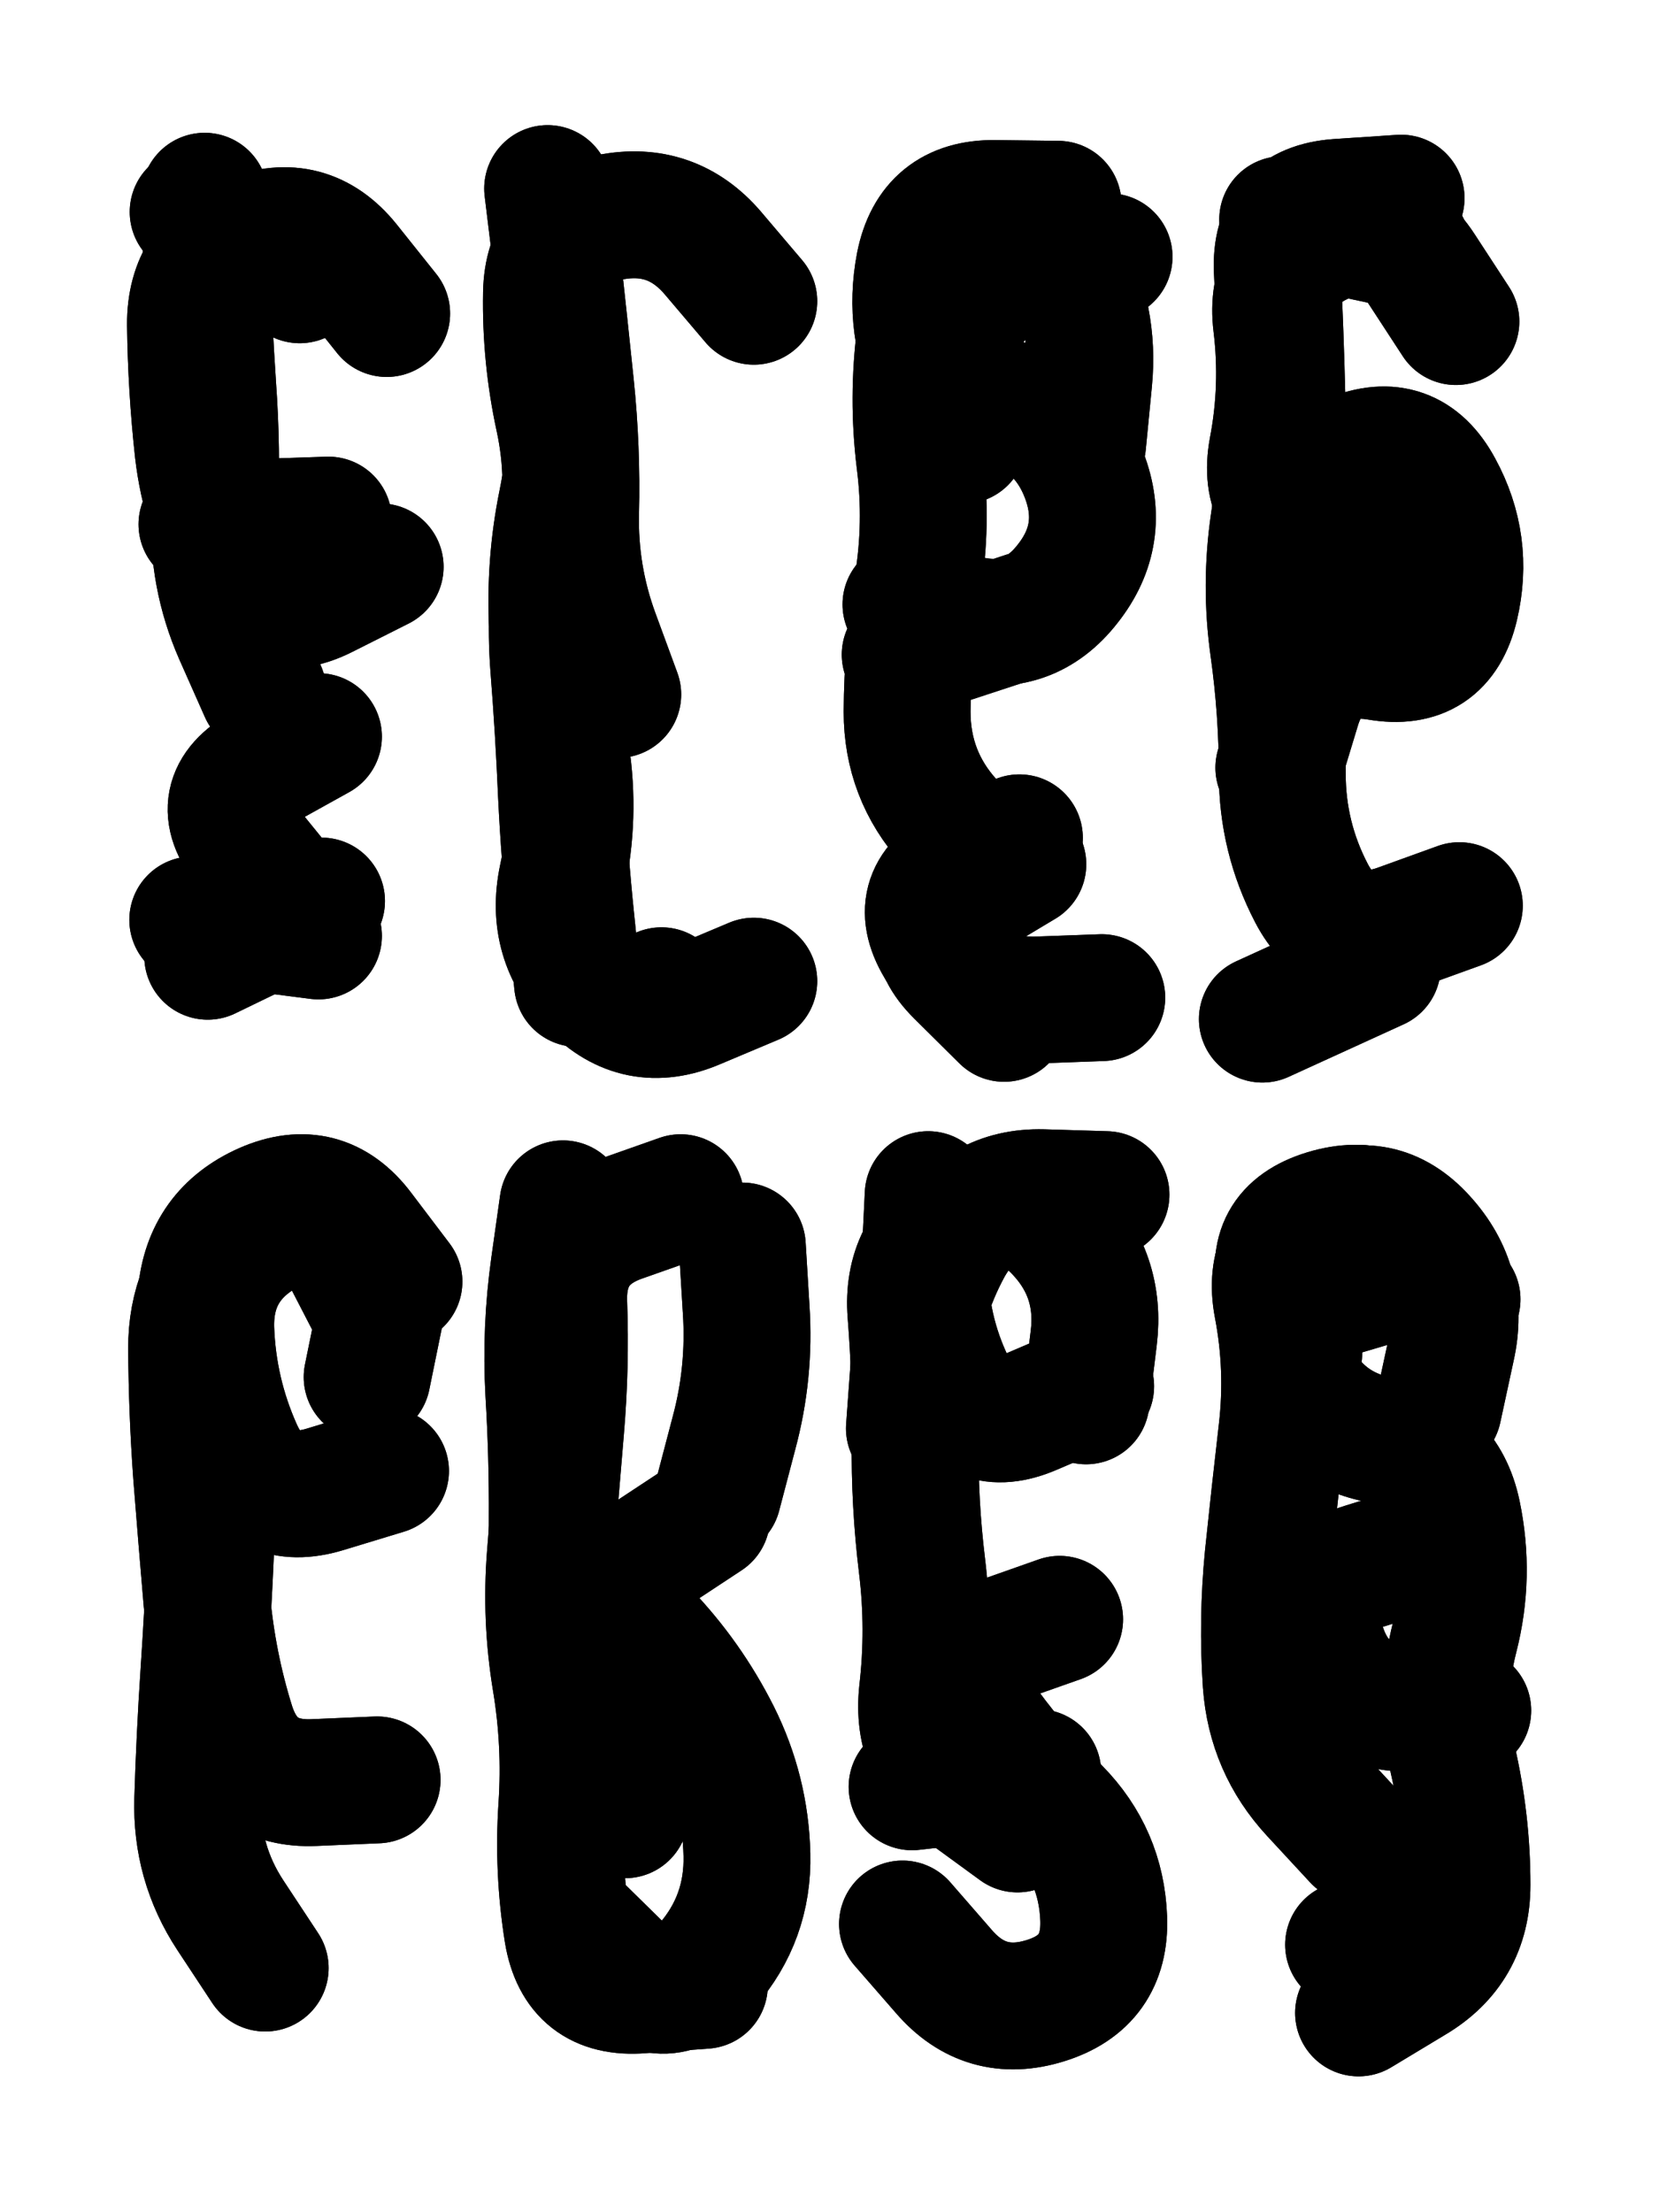 <svg xmlns="http://www.w3.org/2000/svg" viewBox="0 0 4329 5772"><title>Infinite Scribble #3792</title><defs><filter id="piece_3792_3_4_filter" x="-100" y="-100" width="4529" height="5972" filterUnits="userSpaceOnUse"><feGaussianBlur in="SourceGraphic" result="lineShape_1" stdDeviation="16550e-3"/><feColorMatrix in="lineShape_1" result="lineShape" type="matrix" values="1 0 0 0 0  0 1 0 0 0  0 0 1 0 0  0 0 0 19860e-3 -9930e-3"/><feGaussianBlur in="lineShape" result="shrank_blurred" stdDeviation="15516e-3"/><feColorMatrix in="shrank_blurred" result="shrank" type="matrix" values="1 0 0 0 0 0 1 0 0 0 0 0 1 0 0 0 0 0 14929e-3 -9929e-3"/><feColorMatrix in="lineShape" result="border_filled" type="matrix" values="0.5 0 0 0 -0.15  0 0.5 0 0 -0.15  0 0 0.5 0 -0.15  0 0 0 1 0"/><feComposite in="border_filled" in2="shrank" result="border" operator="out"/><feColorMatrix in="lineShape" result="adjustedColor" type="matrix" values="0.95 0 0 0 -0.05  0 0.95 0 0 -0.05  0 0 0.95 0 -0.05  0 0 0 1 0"/><feMorphology in="lineShape" result="frost1_shrink" operator="erode" radius="33100e-3"/><feColorMatrix in="frost1_shrink" result="frost1" type="matrix" values="2 0 0 0 0.05  0 2 0 0 0.05  0 0 2 0 0.05  0 0 0 0.5 0"/><feMorphology in="lineShape" result="frost2_shrink" operator="erode" radius="99300e-3"/><feColorMatrix in="frost2_shrink" result="frost2" type="matrix" values="2 0 0 0 0.35  0 2 0 0 0.35  0 0 2 0 0.35  0 0 0 0.5 0"/><feMerge result="shapes_linestyle_colors"><feMergeNode in="frost1"/><feMergeNode in="frost2"/></feMerge><feTurbulence result="shapes_linestyle_linestyle_turbulence" type="turbulence" baseFrequency="90e-3" numOctaves="2"/><feDisplacementMap in="shapes_linestyle_colors" in2="shapes_linestyle_linestyle_turbulence" result="frost" scale="-220666e-3" xChannelSelector="R" yChannelSelector="G"/><feMerge result="shapes_linestyle"><feMergeNode in="adjustedColor"/><feMergeNode in="frost"/></feMerge><feComposite in="shapes_linestyle" in2="shrank" result="shapes_linestyle_cropped" operator="atop"/><feComposite in="border" in2="shapes_linestyle_cropped" result="shapes" operator="over"/></filter><filter id="piece_3792_3_4_shadow" x="-100" y="-100" width="4529" height="5972" filterUnits="userSpaceOnUse"><feColorMatrix in="SourceGraphic" result="result_blackened" type="matrix" values="0 0 0 0 0  0 0 0 0 0  0 0 0 0 0  0 0 0 0.8 0"/><feGaussianBlur in="result_blackened" result="result_blurred" stdDeviation="99300e-3"/><feComposite in="SourceGraphic" in2="result_blurred" result="result" operator="over"/></filter><filter id="piece_3792_3_4_overall" x="-100" y="-100" width="4529" height="5972" filterUnits="userSpaceOnUse"><feTurbulence result="background_texture_bumps" type="fractalNoise" baseFrequency="37e-3" numOctaves="3"/><feDiffuseLighting in="background_texture_bumps" result="background_texture" surfaceScale="1" diffuseConstant="2" lighting-color="#555"><feDistantLight azimuth="225" elevation="20"/></feDiffuseLighting><feMorphology in="SourceGraphic" result="background_glow_1_thicken" operator="dilate" radius="39750e-3"/><feColorMatrix in="background_glow_1_thicken" result="background_glow_1_thicken_colored" type="matrix" values="0 0 0 0 0  0 0 0 0 0  0 0 0 0 0  0 0 0 1 0"/><feGaussianBlur in="background_glow_1_thicken_colored" result="background_glow_1" stdDeviation="106000e-3"/><feMorphology in="SourceGraphic" result="background_glow_2_thicken" operator="dilate" radius="0"/><feColorMatrix in="background_glow_2_thicken" result="background_glow_2_thicken_colored" type="matrix" values="0 0 0 0 0  0 0 0 0 0  0 0 0 0 0  0 0 0 0 0"/><feGaussianBlur in="background_glow_2_thicken_colored" result="background_glow_2" stdDeviation="0"/><feComposite in="background_glow_1" in2="background_glow_2" result="background_glow" operator="out"/><feBlend in="background_glow" in2="background_texture" result="background_merged" mode="normal"/><feColorMatrix in="background_merged" result="background" type="matrix" values="0.2 0 0 0 0  0 0.2 0 0 0  0 0 0.2 0 0  0 0 0 1 0"/></filter><clipPath id="piece_3792_3_4_clip"><rect x="0" y="0" width="4329" height="5772"/></clipPath><g id="layer_3" filter="url(#piece_3792_3_4_filter)" stroke-width="331" stroke-linecap="round" fill="none"><path d="M 992 1479 Q 992 1479 845 1553 Q 698 1627 617 1483 Q 536 1340 517 1176 Q 499 1012 497 847 Q 496 682 649 621 Q 803 561 906 689 L 1009 818 M 839 2351 L 542 2495" stroke="hsl(15,100%,65%)"/><path d="M 1507 2566 Q 1507 2566 1490 2401 Q 1473 2237 1465 2072 Q 1458 1907 1445 1742 Q 1432 1578 1462 1415 Q 1493 1253 1458 1091 Q 1423 930 1426 765 Q 1429 600 1591 567 Q 1753 535 1860 660 L 1967 786" stroke="hsl(36,100%,61%)"/><path d="M 2513 1149 Q 2513 1149 2440 1001 Q 2368 853 2399 691 Q 2431 529 2596 531 L 2761 533 M 2669 2255 Q 2669 2255 2527 2340 Q 2386 2425 2503 2541 L 2620 2657 M 2362 1708 L 2676 1605" stroke="hsl(15,100%,57%)"/><path d="M 3594 2522 L 3294 2659 M 3670 642 L 3347 573 M 3373 1256 Q 3373 1256 3525 1193 Q 3678 1130 3756 1275 Q 3835 1420 3797 1581 Q 3759 1742 3596 1714 Q 3433 1687 3385 1845 L 3337 2003" stroke="hsl(342,100%,52%)"/><path d="M 984 4644 Q 984 4644 819 4651 Q 654 4658 604 4500 Q 555 4343 540 4178 Q 526 4014 513 3849 Q 501 3684 500 3519 Q 499 3354 615 3236 Q 731 3119 878 3194 Q 1025 3269 991 3431 L 958 3593" stroke="hsl(42,100%,67%)"/><path d="M 1631 4735 Q 1631 4735 1541 4596 Q 1452 4458 1446 4293 Q 1440 4128 1441 3963 Q 1442 3798 1432 3633 Q 1423 3468 1446 3304 L 1469 3141 M 1873 3900 Q 1873 3900 1915 3740 Q 1958 3581 1947 3416 L 1937 3251" stroke="hsl(68,100%,62%)"/><path d="M 2765 4225 Q 2765 4225 2609 4280 Q 2454 4336 2548 4471 Q 2643 4606 2758 4723 Q 2874 4841 2880 5006 Q 2886 5171 2728 5220 Q 2571 5269 2463 5144 L 2355 5020 M 2846 3617 Q 2846 3617 2694 3682 Q 2543 3748 2475 3597 Q 2407 3447 2414 3282 L 2422 3117" stroke="hsl(42,100%,60%)"/><path d="M 3389 3531 Q 3389 3531 3345 3372 Q 3301 3213 3459 3165 Q 3617 3117 3709 3253 L 3802 3390 M 3716 4038 Q 3716 4038 3558 4087 Q 3401 4136 3450 4293 Q 3500 4451 3665 4457 L 3830 4463 M 3519 5074 L 3823 4945" stroke="hsl(21,100%,57%)"/></g><g id="layer_2" filter="url(#piece_3792_3_4_filter)" stroke-width="331" stroke-linecap="round" fill="none"><path d="M 857 1357 L 527 1368 M 782 730 L 504 553 M 750 2338 Q 750 2338 646 2210 Q 543 2082 687 2002 L 831 1922" stroke="hsl(35,100%,71%)"/><path d="M 1967 2560 Q 1967 2560 1815 2624 Q 1663 2689 1548 2571 Q 1433 2453 1467 2291 Q 1502 2130 1477 1966 Q 1452 1803 1442 1638 Q 1433 1473 1466 1311 Q 1499 1149 1484 984 Q 1470 820 1449 656 L 1429 492" stroke="hsl(55,100%,65%)"/><path d="M 2660 2186 Q 2660 2186 2513 2261 Q 2367 2337 2456 2476 Q 2545 2615 2710 2609 L 2875 2603 M 2894 670 Q 2894 670 2729 686 Q 2565 702 2506 856 Q 2448 1011 2609 1048 Q 2770 1086 2829 1240 Q 2888 1394 2786 1523 Q 2685 1653 2524 1615 L 2364 1577" stroke="hsl(35,100%,63%)"/><path d="M 3808 2363 Q 3808 2363 3653 2419 Q 3498 2476 3422 2330 Q 3346 2184 3346 2019 Q 3346 1854 3323 1690 Q 3300 1527 3324 1363 Q 3349 1200 3345 1035 Q 3341 870 3333 705 Q 3326 540 3491 528 L 3656 517" stroke="hsl(13,100%,58%)"/><path d="M 692 5135 Q 692 5135 601 4997 Q 511 4860 516 4695 Q 521 4530 532 4365 Q 543 4200 550 4035 Q 558 3870 534 3706 Q 511 3543 525 3378 Q 540 3214 691 3147 Q 842 3081 941 3212 L 1041 3344" stroke="hsl(64,100%,74%)"/><path d="M 1838 5180 Q 1838 5180 1673 5192 Q 1508 5205 1481 5042 Q 1455 4879 1466 4714 Q 1477 4549 1450 4386 Q 1423 4223 1436 4058 Q 1449 3894 1463 3729 Q 1477 3565 1471 3400 Q 1465 3235 1620 3180 L 1776 3125" stroke="hsl(117,100%,68%)"/><path d="M 2655 4772 Q 2655 4772 2522 4675 Q 2389 4578 2407 4414 Q 2426 4250 2406 4086 Q 2386 3922 2388 3757 Q 2390 3592 2377 3427 Q 2364 3263 2504 3176 Q 2645 3090 2759 3208 Q 2874 3327 2854 3491 L 2834 3655" stroke="hsl(64,100%,65%)"/><path d="M 3540 4799 Q 3540 4799 3428 4678 Q 3316 4557 3304 4392 Q 3293 4227 3309 4062 Q 3326 3898 3345 3734 Q 3364 3570 3333 3408 Q 3302 3246 3452 3178 Q 3603 3110 3713 3232 Q 3824 3354 3788 3515 L 3753 3677" stroke="hsl(40,100%,62%)"/></g><g id="layer_1" filter="url(#piece_3792_3_4_filter)" stroke-width="331" stroke-linecap="round" fill="none"><path d="M 686 1804 Q 686 1804 619 1653 Q 553 1502 560 1337 Q 567 1172 555 1007 Q 544 842 539 677 L 534 512 M 503 2400 L 831 2442" stroke="hsl(54,100%,78%)"/><path d="M 1612 1812 Q 1612 1812 1555 1657 Q 1498 1502 1502 1337 Q 1506 1172 1489 1007 Q 1472 843 1454 678 L 1437 514 M 1726 2585 L 1726 2585" stroke="hsl(95,100%,72%)"/><path d="M 2588 2266 Q 2588 2266 2477 2144 Q 2367 2022 2367 1857 Q 2368 1692 2394 1529 Q 2421 1366 2400 1202 Q 2380 1038 2401 874 Q 2423 710 2563 623 Q 2704 537 2780 683 Q 2857 829 2841 993 L 2825 1158" stroke="hsl(54,100%,67%)"/><path d="M 3603 1439 Q 3603 1439 3446 1387 Q 3290 1335 3320 1172 Q 3351 1010 3331 846 Q 3311 682 3465 622 Q 3619 563 3709 701 L 3799 839" stroke="hsl(33,100%,65%)"/><path d="M 1006 3838 Q 1006 3838 848 3886 Q 690 3934 623 3783 Q 556 3633 550 3468 Q 545 3303 687 3219 Q 829 3136 904 3282 L 980 3429" stroke="hsl(112,100%,82%)"/><path d="M 1844 3959 Q 1844 3959 1706 4050 Q 1569 4141 1683 4260 Q 1797 4379 1871 4526 Q 1945 4674 1949 4839 Q 1953 5004 1845 5128 Q 1737 5253 1619 5137 L 1502 5022" stroke="hsl(181,100%,75%)"/><path d="M 2708 4625 L 2380 4662 M 2373 3727 Q 2373 3727 2385 3562 Q 2397 3397 2476 3252 Q 2556 3108 2721 3112 L 2886 3117" stroke="hsl(112,100%,71%)"/><path d="M 3622 3336 Q 3622 3336 3463 3383 Q 3305 3430 3374 3579 Q 3444 3729 3606 3758 Q 3769 3788 3803 3949 Q 3837 4111 3796 4271 Q 3755 4431 3791 4592 Q 3828 4753 3828 4918 Q 3828 5083 3686 5167 L 3545 5252" stroke="hsl(60,100%,67%)"/></g></defs><g filter="url(#piece_3792_3_4_overall)" clip-path="url(#piece_3792_3_4_clip)"><use href="#layer_3"/><use href="#layer_2"/><use href="#layer_1"/></g><g clip-path="url(#piece_3792_3_4_clip)"><use href="#layer_3" filter="url(#piece_3792_3_4_shadow)"/><use href="#layer_2" filter="url(#piece_3792_3_4_shadow)"/><use href="#layer_1" filter="url(#piece_3792_3_4_shadow)"/></g></svg>